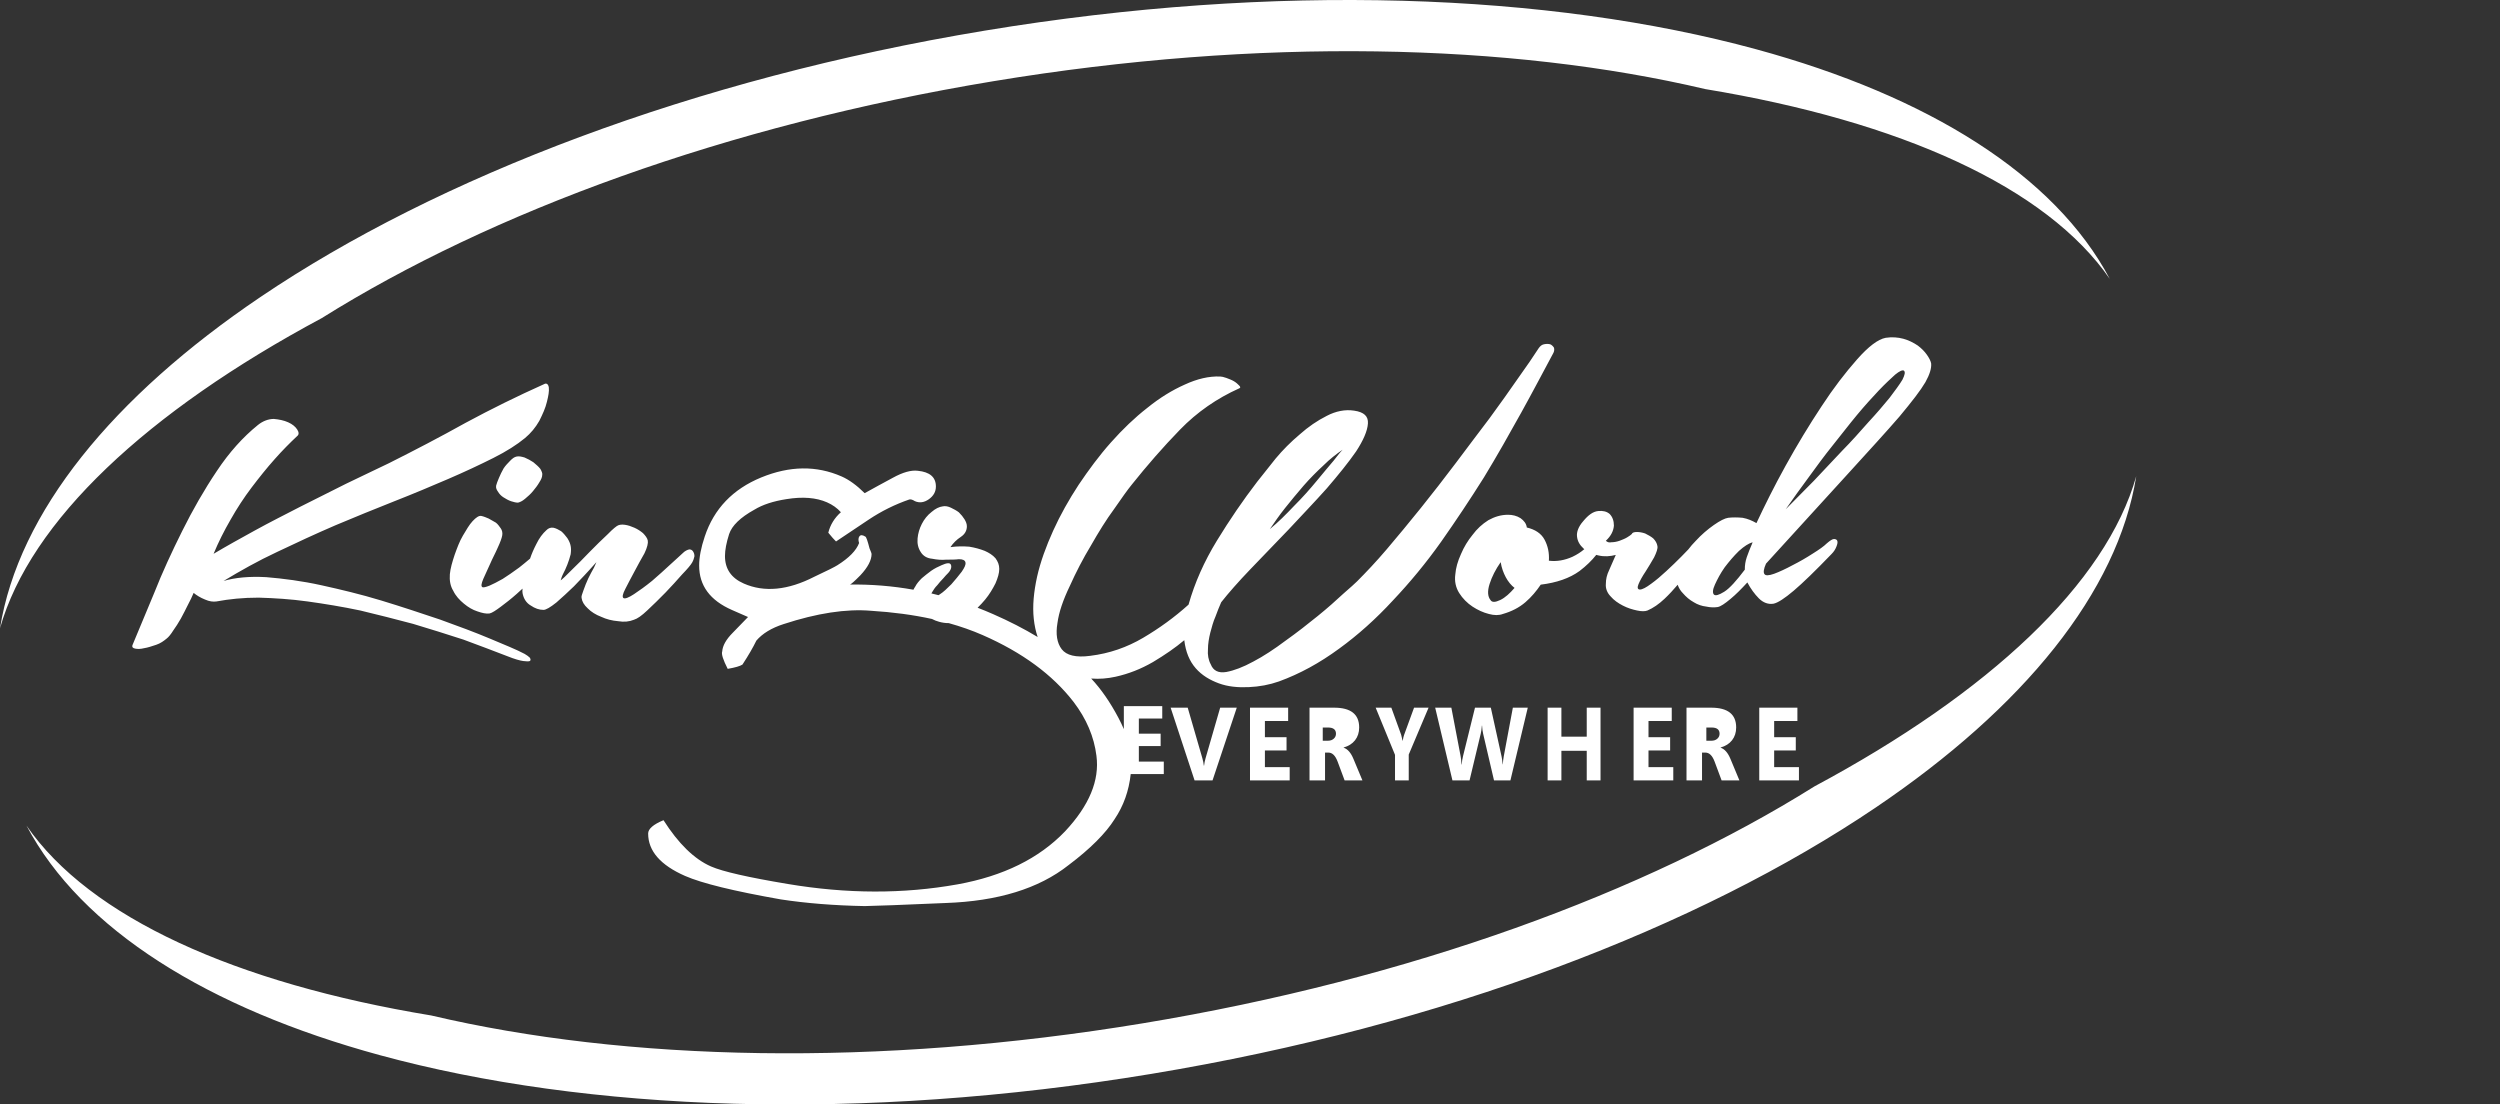 <?xml version="1.0" encoding="UTF-8"?>
<svg width="378px" height="167px" viewBox="0 0 378 167" version="1.1" xmlns="http://www.w3.org/2000/svg" xmlns:xlink="http://www.w3.org/1999/xlink">
    <rect x="0" y="0" width="378" height="167" fill="#333333" stroke="none"/>
    <title>kingsword-logo-2</title>
    <g id="kingsword-logo-2" stroke="none" stroke-width="1" fill="none" fill-rule="evenodd">
        <path d="M147.812,91.889 C148.597,92.192 149.379,92.514 150.159,92.856 C152.591,93.921 154.837,95.075 156.896,96.316 C156.603,95.464 156.413,94.551 156.308,93.571 C156.093,91.635 156.308,89.482 156.809,87.189 C157.31,84.966 158.169,82.6 159.242,80.234 C160.315,77.868 161.604,75.572 163.106,73.278 C164.608,71.056 166.184,68.904 167.973,66.896 C169.761,64.888 171.55,63.168 173.482,61.662 C175.344,60.156 177.203,59.009 179.136,58.148 C180.997,57.288 182.785,56.858 184.503,56.93 C184.717,56.93 185.004,57.001 185.432,57.146 C185.791,57.288 186.22,57.431 186.578,57.648 C186.936,57.862 187.15,58.077 187.364,58.292 C187.58,58.507 187.58,58.65 187.364,58.722 C184.002,60.228 180.997,62.308 178.42,64.96 C175.843,67.613 173.41,70.409 171.121,73.278 C170.476,74.066 169.619,75.286 168.474,76.936 C167.256,78.584 166.112,80.448 164.965,82.456 C163.751,84.464 162.677,86.542 161.746,88.622 C160.745,90.702 160.101,92.567 159.885,94.216 C159.6,95.864 159.814,97.227 160.53,98.159 C161.245,99.091 162.677,99.451 164.825,99.163 C167.757,98.804 170.406,97.873 172.839,96.439 C175.271,95.004 177.562,93.355 179.709,91.419 C180.638,88.12 182.07,84.894 184.002,81.738 C185.933,78.584 187.938,75.644 190.084,72.847 C190.871,71.844 191.801,70.696 192.875,69.334 C193.947,68.044 195.166,66.824 196.525,65.678 C197.814,64.53 199.174,63.598 200.603,62.881 C201.963,62.164 203.395,61.877 204.755,62.092 C206.258,62.308 206.901,62.952 206.83,64.028 C206.757,65.176 206.116,66.61 205.042,68.258 C203.896,69.908 202.393,71.772 200.603,73.852 C198.743,75.932 196.812,77.94 194.88,80.018 C192.875,82.099 190.944,84.104 189.082,86.042 C187.222,87.978 185.719,89.699 184.646,91.06 C184.36,91.706 184.073,92.422 183.786,93.212 C183.43,94 183.214,94.86 182.999,95.65 C182.785,96.511 182.643,97.371 182.643,98.159 C182.571,99.02 182.713,99.808 183.071,100.455 C183.43,101.387 184.216,101.817 185.432,101.601 C186.578,101.387 187.938,100.884 189.512,100.023 C191.015,99.235 192.661,98.159 194.379,96.868 C196.096,95.65 197.741,94.359 199.244,93.14 C200.748,91.921 202.035,90.774 203.108,89.77 C204.182,88.838 204.898,88.193 205.184,87.906 C206.543,86.542 208.046,84.966 209.691,83.03 C211.338,81.094 213.056,79.014 214.845,76.792 C216.635,74.568 218.351,72.346 220.14,69.98 C221.929,67.613 223.575,65.39 225.22,63.24 C226.796,61.088 228.227,59.08 229.515,57.216 C230.803,55.424 231.876,53.846 232.663,52.627 C232.878,52.341 233.093,52.125 233.451,52.053 C233.808,51.982 234.095,51.982 234.381,52.053 C234.596,52.125 234.81,52.341 234.954,52.556 C235.024,52.772 235.024,53.057 234.882,53.344 C233.379,56.141 231.804,59.152 230.016,62.379 C228.227,65.605 226.367,68.904 224.362,72.202 C222.286,75.502 220.14,78.726 217.921,81.882 C215.633,85.108 213.198,88.048 210.623,90.774 C208.046,93.571 205.327,96.009 202.464,98.087 C199.53,100.239 196.525,101.889 193.377,103.034 C191.946,103.536 190.443,103.823 188.797,103.895 C187.15,103.967 185.647,103.823 184.288,103.322 C182.93,102.82 181.711,102.103 180.781,101.027 C179.851,99.953 179.278,98.589 179.063,96.797 C177.704,97.944 176.13,99.02 174.342,100.094 C172.48,101.171 170.62,101.889 168.688,102.319 C167.448,102.594 166.21,102.693 164.99,102.595 C166.471,104.175 167.852,106.159 169.115,108.549 C169.422,109.132 169.691,109.697 169.925,110.245 L169.925,106.765 L175.733,106.765 L175.733,108.647 L172.194,108.647 L172.194,110.931 L175.488,110.931 L175.488,112.807 L172.194,112.807 L172.194,115.156 L175.966,115.156 L175.966,117.034 L170.964,117.034 C170.692,119.569 169.882,121.846 168.532,123.853 C167.195,125.977 164.875,128.319 161.557,130.812 C157.056,134.364 150.864,136.261 142.982,136.535 C136.361,136.822 132.275,136.978 130.739,137 C126.083,136.913 121.859,136.569 118.063,135.99 C110.951,134.737 106.127,133.555 103.593,132.445 C99.86,130.809 98,128.671 98,126.027 C98,125.333 98.77,124.656 100.321,124.013 C102.578,127.561 104.975,129.9 107.51,131.01 C109.262,131.778 113.132,132.659 119.124,133.659 C128.051,135.161 136.605,135.183 144.782,133.714 C151.679,132.467 157.101,129.809 161.034,125.702 C164.692,121.797 166.273,117.981 165.782,114.275 C165.428,111.408 164.275,108.683 162.309,106.111 C159.128,102.005 154.567,98.65 148.575,96.024 C146.982,95.326 145.271,94.722 143.443,94.214 C142.963,94.223 142.484,94.147 142.004,94.017 C141.607,93.91 141.246,93.767 140.913,93.588 C138.084,92.968 135.004,92.554 131.675,92.348 C127.957,92.039 123.548,92.7 118.479,94.363 C116.65,94.949 115.282,95.791 114.361,96.862 C113.869,97.882 113.163,99.101 112.259,100.483 C111.903,100.716 111.165,100.934 110.029,101.131 C109.339,99.779 109.046,98.887 109.199,98.498 C109.262,97.628 109.783,96.686 110.782,95.684 C111.549,94.883 112.318,94.088 113.102,93.293 C112.886,93.199 112.471,93.017 111.828,92.735 C111.197,92.459 110.813,92.291 110.674,92.23 C107.357,90.776 105.712,88.546 105.712,85.513 C105.712,84.276 105.99,82.805 106.558,81.121 C107.954,76.919 110.813,73.952 115.1,72.189 C119.401,70.427 123.44,70.368 127.251,72.039 C128.372,72.529 129.54,73.378 130.739,74.566 C132.075,73.828 133.489,73.043 135.009,72.234 C136.515,71.404 137.776,71.057 138.759,71.181 C140.587,71.356 141.508,72.15 141.508,73.556 C141.508,74.337 141.156,74.976 140.448,75.481 C139.741,75.983 139.034,76.084 138.328,75.773 C137.989,75.556 137.699,75.462 137.483,75.523 C135.301,76.276 133.272,77.287 131.369,78.552 C128.404,80.526 126.76,81.635 126.407,81.87 C126.114,81.587 125.729,81.15 125.239,80.545 C125.531,79.367 126.16,78.322 127.143,77.449 C126.574,76.808 125.868,76.314 125.039,75.95 C123.411,75.237 121.368,75.068 118.91,75.468 C116.943,75.775 115.315,76.298 114.054,77.069 C111.935,78.242 110.674,79.469 110.243,80.752 C109.83,82.048 109.616,83.157 109.616,84.072 C109.616,86.02 110.567,87.402 112.471,88.236 C115.561,89.592 119.124,89.254 123.135,87.198 C125.102,86.28 126.268,85.69 126.622,85.456 C128.372,84.36 129.463,83.242 129.894,82.11 C129.756,81.678 129.77,81.329 129.941,81.096 C130.123,80.854 130.415,80.866 130.845,81.137 C130.983,81.198 131.184,81.794 131.475,82.922 C131.689,83.406 131.784,83.684 131.784,83.751 C131.784,84.684 131.231,85.765 130.094,86.977 C129.186,87.902 128.649,88.363 128.512,88.385 C131.745,88.34 134.945,88.6 138.112,89.165 C138.18,89.014 138.271,88.857 138.385,88.689 C138.598,88.267 138.952,87.846 139.378,87.426 C139.805,87.075 140.3,86.656 140.797,86.304 C141.295,85.953 141.862,85.673 142.359,85.462 C143.14,85.11 143.637,85.041 143.778,85.392 C143.921,85.742 143.78,86.233 143.281,86.724 C143.14,86.866 142.927,87.075 142.642,87.426 C142.288,87.776 142.004,88.126 141.72,88.478 C141.365,88.828 141.152,89.18 140.939,89.53 C140.897,89.601 140.859,89.666 140.828,89.726 C141.187,89.81 141.545,89.898 141.902,89.991 C141.958,89.956 142.016,89.919 142.076,89.88 C142.642,89.53 143.21,88.969 143.849,88.337 C144.418,87.707 144.914,87.075 145.411,86.444 C145.837,85.814 146.05,85.392 145.978,85.041 C145.908,84.691 145.552,84.55 144.984,84.55 C144.418,84.621 143.78,84.621 143.068,84.621 C142.359,84.691 141.649,84.621 140.939,84.481 C140.158,84.41 139.591,84.06 139.235,83.5 C138.81,82.867 138.669,82.166 138.739,81.395 C138.81,80.625 139.023,79.923 139.378,79.222 C139.732,78.52 140.23,77.889 140.868,77.398 C141.436,76.907 142.004,76.626 142.571,76.557 C142.927,76.486 143.353,76.557 143.778,76.766 C144.205,76.977 144.63,77.188 144.984,77.468 C145.34,77.818 145.623,78.17 145.837,78.52 C146.05,78.871 146.191,79.222 146.191,79.572 C146.191,80.204 145.908,80.764 145.269,81.184 C144.63,81.605 144.133,82.097 143.707,82.727 C144.701,82.588 145.623,82.588 146.546,82.657 C147.399,82.798 148.179,83.009 148.888,83.289 C149.527,83.569 150.095,83.92 150.521,84.41 C150.875,84.901 151.088,85.392 151.088,86.023 C151.088,86.656 150.875,87.357 150.521,88.198 C150.095,89.039 149.598,89.88 148.96,90.651 C148.612,91.072 148.221,91.492 147.812,91.889 Z M80.144,84.463 C80.397,83.723 80.704,83.009 81.1,82.25 C81.531,81.358 82.036,80.689 82.612,80.168 C82.9,79.871 83.259,79.722 83.691,79.796 C84.052,79.871 84.482,80.093 84.843,80.316 C85.203,80.614 85.491,80.987 85.779,81.358 C86.066,81.804 86.211,82.176 86.283,82.549 C86.354,82.92 86.354,83.292 86.283,83.812 C86.138,84.331 85.995,84.853 85.779,85.375 C85.564,85.895 85.347,86.415 85.131,86.788 C84.914,87.233 84.843,87.531 84.771,87.753 C84.988,87.606 85.564,87.085 86.427,86.191 C87.291,85.375 88.226,84.406 89.162,83.441 C90.098,82.473 91.034,81.581 91.899,80.763 C92.69,79.946 93.266,79.498 93.481,79.425 C93.698,79.349 93.985,79.276 94.489,79.349 C94.993,79.425 95.425,79.573 95.929,79.796 C96.433,80.02 96.866,80.316 97.224,80.614 C97.585,80.987 97.872,81.358 97.945,81.73 C98.017,82.103 97.872,82.771 97.441,83.663 C96.937,84.556 96.433,85.447 95.929,86.415 C95.425,87.38 94.921,88.274 94.561,89.018 C94.13,89.837 94.057,90.282 94.273,90.429 C94.489,90.58 95.065,90.358 95.857,89.837 C96.649,89.315 97.585,88.645 98.592,87.828 C99.529,87.01 100.464,86.191 101.328,85.375 C102.191,84.556 102.84,84.036 103.201,83.663 C103.559,83.292 103.92,83.142 104.207,83.069 C104.424,83.069 104.639,83.142 104.783,83.366 C104.928,83.588 105,83.812 105,84.109 C104.928,84.406 104.856,84.704 104.639,85.077 C104.424,85.447 103.92,86.042 103.127,86.861 C102.336,87.753 101.543,88.645 100.607,89.612 C99.672,90.58 98.736,91.472 97.872,92.29 C97.009,93.109 96.362,93.553 95.857,93.704 C95.137,94.001 94.346,94.074 93.481,93.926 C92.545,93.851 91.682,93.629 90.889,93.256 C90.098,92.958 89.379,92.513 88.875,91.993 C88.299,91.472 88.011,90.952 87.939,90.429 C87.866,90.207 88.011,89.837 88.226,89.241 C88.443,88.647 88.658,88.05 88.947,87.455 C89.234,86.861 89.522,86.341 89.811,85.82 C90.026,85.299 90.17,85.077 90.17,85.003 C88.801,86.563 87.65,87.753 86.787,88.647 C85.85,89.539 84.988,90.358 84.123,91.099 C83.187,91.844 82.54,92.215 82.179,92.215 C81.531,92.215 80.884,91.993 80.235,91.545 C79.588,91.175 79.157,90.504 79.011,89.687 C78.977,89.51 78.976,89.283 79.006,88.997 C78.71,89.277 78.417,89.544 78.132,89.792 C77.253,90.572 76.446,91.196 75.714,91.741 C74.98,92.287 74.395,92.678 74.028,92.756 C73.515,92.834 72.856,92.678 72.196,92.445 C71.462,92.212 70.803,91.82 70.145,91.274 C69.485,90.728 68.898,90.104 68.531,89.324 C68.092,88.622 67.945,87.763 68.017,86.827 C68.092,85.969 68.385,84.955 68.751,83.863 C69.117,82.849 69.485,81.833 69.996,80.976 C70.509,80.118 70.949,79.339 71.462,78.791 C71.975,78.245 72.415,77.934 72.782,78.012 C73.15,78.09 73.515,78.245 73.882,78.402 C74.248,78.635 74.616,78.791 74.98,79.026 C75.274,79.259 75.493,79.572 75.714,79.885 C75.933,80.196 76.007,80.586 75.933,80.976 C75.861,81.367 75.64,81.991 75.274,82.771 C74.908,83.628 74.467,84.409 74.103,85.268 C73.735,86.126 73.369,86.827 73.075,87.53 C72.782,88.232 72.709,88.622 72.928,88.778 C73.075,88.855 73.442,88.778 74.028,88.542 C74.541,88.309 75.201,87.997 76.007,87.53 C76.74,87.062 77.546,86.515 78.499,85.813 L78.499,85.814 C79.047,85.375 79.596,84.938 80.144,84.463 Z M255.272,83.073 C255.606,82.632 255.975,82.205 256.385,81.791 C257.253,80.843 258.193,80.041 259.134,79.382 C260.075,78.725 260.799,78.361 261.306,78.289 C261.957,78.216 262.68,78.216 263.476,78.289 C264.273,78.434 264.924,78.725 265.575,79.093 C266.806,76.464 268.253,73.546 269.989,70.409 C271.727,67.272 273.535,64.281 275.418,61.436 C277.225,58.663 279.035,56.329 280.772,54.359 C282.508,52.389 283.956,51.295 285.113,51.076 C286.054,50.93 286.996,51.002 287.793,51.223 C288.587,51.441 289.311,51.805 289.963,52.243 C290.541,52.68 290.976,53.119 291.338,53.629 C291.699,54.14 291.916,54.577 291.989,54.942 C292.061,55.672 291.772,56.62 291.12,57.788 C290.396,59.027 289.094,60.706 287.212,62.967 C285.258,65.229 282.653,68.074 279.397,71.65 C276.141,75.225 272.016,79.748 267.023,85.22 C266.659,86.023 266.587,86.605 266.806,86.824 C266.949,87.044 267.456,87.044 268.253,86.752 C269.048,86.46 269.989,86.023 271.075,85.438 C272.088,84.927 273.1,84.344 274.113,83.688 C275.055,83.103 275.778,82.592 276.214,82.156 C276.72,81.717 277.08,81.499 277.298,81.499 C277.516,81.499 277.733,81.572 277.805,81.791 C277.877,82.009 277.805,82.302 277.659,82.666 C277.516,83.032 277.298,83.395 276.936,83.761 C274.476,86.313 272.595,88.138 271.22,89.305 C269.844,90.472 268.832,91.129 268.179,91.274 C267.384,91.421 266.587,91.129 265.938,90.472 C265.286,89.815 264.705,89.015 264.199,88.064 C263.331,89.015 262.464,89.889 261.667,90.546 C260.799,91.274 260.147,91.713 259.713,91.785 C259.208,91.858 258.629,91.858 257.976,91.713 C257.325,91.64 256.674,91.421 256.094,91.055 C255.444,90.691 254.937,90.253 254.43,89.669 C254.078,89.315 253.831,88.889 253.664,88.417 C253.024,89.172 252.373,89.88 251.676,90.538 C250.819,91.347 249.96,91.937 249.101,92.307 C248.743,92.453 248.171,92.453 247.527,92.307 C246.812,92.159 246.096,91.937 245.382,91.569 C244.667,91.201 244.023,90.757 243.522,90.169 C243.021,89.653 242.735,88.99 242.807,88.252 C242.807,87.588 242.949,86.924 243.308,86.188 C243.594,85.524 243.95,84.714 244.308,83.902 C243.45,84.125 242.592,84.198 241.661,83.977 C241.555,83.952 241.453,83.926 241.353,83.899 C240.671,84.762 239.84,85.564 238.836,86.332 C237.312,87.441 235.353,88.105 232.959,88.4 C232.306,89.362 231.58,90.247 230.636,91.06 C229.694,91.872 228.533,92.464 227.227,92.834 C226.646,93.055 225.92,93.055 225.124,92.834 C224.252,92.613 223.453,92.243 222.656,91.726 C221.858,91.208 221.132,90.47 220.624,89.657 C220.116,88.843 219.899,87.882 220.044,86.849 C220.116,85.887 220.405,84.853 220.913,83.746 C221.35,82.711 221.929,81.751 222.656,80.863 C223.308,79.978 224.107,79.238 225.05,78.647 C225.993,78.13 226.936,77.833 228.025,77.833 C228.678,77.833 229.332,77.982 229.911,78.351 C230.419,78.721 230.783,79.164 230.854,79.756 C232.088,80.051 233.031,80.642 233.539,81.602 C234.047,82.562 234.265,83.597 234.191,84.78 C235.426,84.928 236.586,84.705 237.748,84.189 C238.434,83.863 239.034,83.478 239.547,83.035 C239.512,83.006 239.477,82.976 239.443,82.945 C238.871,82.429 238.513,81.838 238.443,81.101 C238.37,80.439 238.657,79.627 239.372,78.815 C240.159,77.857 240.875,77.342 241.661,77.268 C242.377,77.195 242.949,77.342 243.377,77.709 C243.809,78.153 244.023,78.741 244.023,79.481 C243.95,80.291 243.594,81.027 242.807,81.764 C243.021,81.987 243.308,82.06 243.664,81.987 C244.023,81.987 244.45,81.913 244.881,81.764 C245.238,81.617 245.669,81.47 246.025,81.249 C246.383,81.027 246.597,80.881 246.741,80.732 C246.812,80.511 247.098,80.439 247.527,80.439 C247.886,80.439 248.315,80.511 248.743,80.659 C249.174,80.881 249.602,81.101 249.96,81.397 C250.317,81.764 250.533,82.133 250.604,82.576 C250.676,82.945 250.46,83.534 250.103,84.272 C249.674,85.008 249.244,85.746 248.816,86.408 C248.315,87.148 247.958,87.809 247.742,88.325 C247.527,88.841 247.6,89.137 247.958,89.137 C248.315,89.137 248.888,88.841 249.674,88.252 C250.389,87.736 251.176,87.072 251.963,86.336 C252.751,85.598 253.537,84.862 254.253,84.125 C254.657,83.708 254.992,83.361 255.272,83.073 Z M323,72 C320.205,89.539 305.934,107.012 283.621,122.09 C256.813,140.212 218.187,155.07 174.112,162.367 L174.105,162.368 C130.026,169.668 88.668,168.052 57.444,159.544 C31.457,152.465 12.306,140.523 4,124.823 C13.565,138.719 35.651,148.665 65.193,153.538 C94.643,160.467 132.496,161.397 172.836,154.717 L172.842,154.716 C213.186,148.036 248.716,134.954 274.354,118.898 C300.74,104.767 318.431,88.236 323,72 Z M148.896,4.632 C192.974,-2.666 234.333,-1.054 265.559,7.456 C291.544,14.538 310.696,26.477 319,42.177 C309.438,28.284 287.364,18.342 257.834,13.469 C228.379,6.533 190.516,5.602 150.166,12.284 C109.817,18.964 74.283,32.049 48.641,48.104 C22.258,62.237 4.568,78.766 0,95 C2.793,77.461 17.068,59.987 39.379,44.909 C66.19,26.791 104.816,11.932 148.896,4.632 Z M194.288,76.835 C193.402,77.94 192.663,79.043 192,80 C193.254,78.971 194.436,77.792 195.69,76.468 C196.946,75.215 198.054,73.963 199.087,72.712 C200.046,71.534 200.933,70.503 201.67,69.62 C202.335,68.737 202.777,68.221 203,68 C202.039,68.663 201.081,69.4 200.12,70.357 C199.087,71.312 198.054,72.345 197.093,73.449 C196.133,74.552 195.175,75.731 194.288,76.835 Z M225.223,88.303 C224.875,89.404 224.943,90.211 225.365,90.725 C225.574,91.092 226.064,91.092 226.832,90.725 C227.601,90.358 228.3,89.697 229,88.89 C228.51,88.524 228.021,87.936 227.671,87.276 C227.321,86.614 227.042,85.881 226.903,85 C226.132,86.1 225.574,87.201 225.223,88.303 Z M287.65,57.412 C288.023,56.658 288.098,56.247 287.873,56.041 C287.65,55.904 287.2,56.111 286.529,56.658 C285.854,57.275 285.032,58.028 284.059,59.055 C283.088,60.083 281.966,61.315 280.769,62.754 C279.573,64.192 278.376,65.767 277.104,67.344 C275.834,68.919 274.637,70.562 273.441,72.206 C272.169,73.918 271.047,75.494 270,77 C271.347,75.63 272.768,74.192 274.265,72.686 C275.684,71.179 277.104,69.672 278.525,68.164 C279.946,66.726 281.219,65.287 282.488,63.849 C283.76,62.479 284.807,61.247 285.706,60.15 C286.529,59.055 287.2,58.165 287.65,57.412 Z M259.301,88.38 C258.93,89.178 258.93,89.686 259.151,89.902 C259.375,90.119 259.893,89.975 260.707,89.469 C261.522,88.96 262.557,87.8 263.815,86.133 C263.815,85.48 263.891,84.9 264.112,84.248 C264.335,83.594 264.629,82.87 265,82 C264.408,82.145 263.742,82.579 262.928,83.304 C262.113,84.101 261.447,84.9 260.78,85.769 C260.114,86.713 259.669,87.583 259.301,88.38 Z M41.915,83.446 C38.972,84.816 36.315,86.328 33.803,87.841 C35.525,87.337 37.68,87.12 40.263,87.266 C42.848,87.481 45.648,87.841 48.592,88.49 C51.535,89.139 54.551,89.859 57.638,90.795 C60.726,91.732 63.74,92.741 66.54,93.679 C69.34,94.686 71.853,95.624 74.079,96.559 C76.304,97.497 78.1,98.217 79.321,98.867 C79.678,99.083 79.894,99.226 80.109,99.441 C80.254,99.659 80.254,99.875 80.109,99.947 C79.966,100.018 79.606,100.018 79.105,99.947 C78.601,99.875 77.812,99.659 76.735,99.226 C74.654,98.432 72.427,97.568 70.058,96.705 C67.617,95.913 65.104,95.12 62.448,94.326 C59.791,93.605 57.136,92.957 54.479,92.308 C51.75,91.732 49.094,91.3 46.511,90.94 C43.924,90.578 41.485,90.435 39.114,90.363 C36.746,90.363 34.664,90.578 32.724,90.94 C32.223,91.012 31.648,90.94 31.002,90.651 C30.283,90.363 29.71,90.003 29.279,89.643 C29.063,90.148 28.777,90.795 28.418,91.444 C28.058,92.165 27.7,92.885 27.341,93.533 C26.981,94.183 26.55,94.832 26.192,95.335 C25.833,95.913 25.475,96.344 25.188,96.559 C24.756,96.92 24.255,97.28 23.607,97.497 C22.962,97.712 22.316,97.928 21.812,98.001 C21.238,98.145 20.807,98.145 20.449,98.072 C20.09,98.001 19.946,97.857 20.018,97.568 C20.951,95.335 22.028,92.741 23.32,89.643 C24.54,86.545 25.977,83.446 27.556,80.276 C29.135,77.107 30.859,74.079 32.798,71.197 C34.664,68.389 36.746,66.082 38.972,64.28 C39.761,63.632 40.623,63.343 41.411,63.343 C42.202,63.417 42.919,63.56 43.567,63.849 C44.212,64.137 44.643,64.497 44.931,64.929 C45.217,65.361 45.217,65.721 44.931,65.937 C43.852,66.946 42.704,68.1 41.557,69.396 C40.335,70.765 39.186,72.206 38.038,73.719 C36.889,75.234 35.812,76.89 34.879,78.546 C33.874,80.276 33.012,82.005 32.294,83.735 C34.233,82.582 36.315,81.428 38.541,80.204 C40.766,78.978 43.064,77.825 45.432,76.601 C47.73,75.449 50.027,74.296 52.326,73.142 C54.623,72.063 56.776,70.982 58.786,70.045 C62.663,68.1 66.54,66.082 70.417,63.921 C74.294,61.831 78.242,59.885 82.263,58.084 C82.622,57.867 82.91,58.084 82.982,58.588 C83.052,59.165 82.91,59.885 82.695,60.75 C82.479,61.687 82.049,62.623 81.545,63.632 C80.97,64.641 80.254,65.505 79.392,66.225 C78.17,67.234 76.592,68.243 74.582,69.252 C72.571,70.262 70.273,71.341 67.761,72.423 C65.248,73.504 62.519,74.656 59.575,75.809 C56.632,76.962 53.688,78.186 50.745,79.412 C47.73,80.708 44.787,82.077 41.915,83.446 Z M79.378,75.425 C78.957,75.785 78.605,75.928 78.324,76 C78.044,76 77.691,75.928 77.269,75.785 C76.847,75.641 76.494,75.425 76.143,75.209 C75.792,74.994 75.51,74.707 75.299,74.348 C75.088,74.059 74.948,73.772 75.018,73.412 C75.088,73.125 75.229,72.765 75.44,72.262 C75.651,71.76 75.862,71.327 76.143,70.826 C76.425,70.394 76.777,70.034 77.129,69.675 C77.479,69.316 77.761,69.1 78.113,69.028 C78.464,68.957 78.817,69.028 79.309,69.172 C79.8,69.388 80.224,69.603 80.645,69.891 C81.067,70.25 81.42,70.537 81.701,70.896 C81.911,71.257 82.052,71.616 81.982,71.83 C81.982,72.119 81.841,72.478 81.56,72.91 C81.278,73.412 80.928,73.843 80.575,74.274 C80.224,74.707 79.802,75.066 79.378,75.425 Z M187,107 L183.334,118 L180.62,118 L177,107 L179.582,107 L181.8,114.657 C181.919,115.071 181.989,115.435 182.016,115.754 L182.058,115.754 C182.095,115.409 182.169,115.033 182.287,114.624 L184.49,107 L187,107 Z M195,118 L189,118 L189,107 L194.768,107 L194.768,109.016 L191.254,109.016 L191.254,111.463 L194.525,111.463 L194.525,113.473 L191.254,113.473 L191.254,115.988 L195,115.988 L195,118 Z M206,118 L203.307,118 L202.253,115.17 C201.911,114.248 201.444,113.791 200.854,113.791 L200.346,113.791 L200.346,118 L198,118 L198,107 L201.715,107 C204.245,107 205.507,107.998 205.507,109.991 C205.507,110.752 205.298,111.395 204.885,111.926 C204.472,112.452 203.894,112.816 203.156,113.023 L203.156,113.052 C203.766,113.254 204.263,113.821 204.642,114.748 L206,118 Z M200,110 L200,112 L200.755,112 C201.128,112 201.429,111.9 201.659,111.695 C201.886,111.494 202,111.242 202,110.941 C202,110.312 201.596,110 200.787,110 L200,110 Z M216,107 L213.001,114.089 L213.001,118 L210.925,118 L210.925,114.133 L208,107 L210.371,107 L211.857,111.103 C211.883,111.179 211.953,111.48 212.068,112.001 L212.094,112.001 C212.151,111.632 212.216,111.343 212.293,111.137 L213.805,107 L216,107 Z M231,107 L228.374,118 L225.896,118 L224.25,110.943 C224.162,110.575 224.111,110.165 224.091,109.706 L224.062,109.706 C224.021,110.209 223.961,110.62 223.884,110.943 L222.195,118 L219.61,118 L217,107 L219.445,107 L220.845,114.328 C220.904,114.638 220.948,115.058 220.974,115.584 L221.015,115.584 C221.034,115.192 221.102,114.761 221.218,114.295 L223.018,107 L225.413,107 L227.039,114.387 C227.099,114.658 227.155,115.052 227.199,115.568 L227.227,115.568 C227.245,115.166 227.295,114.756 227.371,114.343 L228.744,107 L231,107 Z M242,118 L239.914,118 L239.914,113.52 L236.083,113.52 L236.083,118 L234,118 L234,107 L236.083,107 L236.083,111.389 L239.914,111.389 L239.914,107 L242,107 L242,118 Z M253,118 L247,118 L247,107 L252.768,107 L252.768,109.016 L249.254,109.016 L249.254,111.463 L252.524,111.463 L252.524,113.473 L249.254,113.473 L249.254,115.988 L253,115.988 L253,118 Z M263,118 L260.308,118 L259.254,115.17 C258.913,114.248 258.445,113.791 257.854,113.791 L257.346,113.791 L257.346,118 L255,118 L255,107 L258.715,107 C261.246,107 262.509,107.998 262.509,109.991 C262.509,110.752 262.299,111.395 261.886,111.926 C261.473,112.452 260.895,112.816 260.156,113.023 L260.156,113.052 C260.767,113.254 261.262,113.821 261.645,114.748 L263,118 Z M258,110 L258,112 L258.754,112 C259.128,112 259.43,111.9 259.658,111.695 C259.885,111.494 260,111.242 260,110.941 C260,110.312 259.597,110 258.787,110 L258,110 Z M272,118 L266,118 L266,107 L271.767,107 L271.767,109.016 L268.253,109.016 L268.253,111.463 L271.523,111.463 L271.523,113.473 L268.253,113.473 L268.253,115.988 L272,115.988 L272,118 Z" id="Combined-Shape" fill="#FFFFFF" fill-rule="nonzero"></path>
    </g>
</svg>